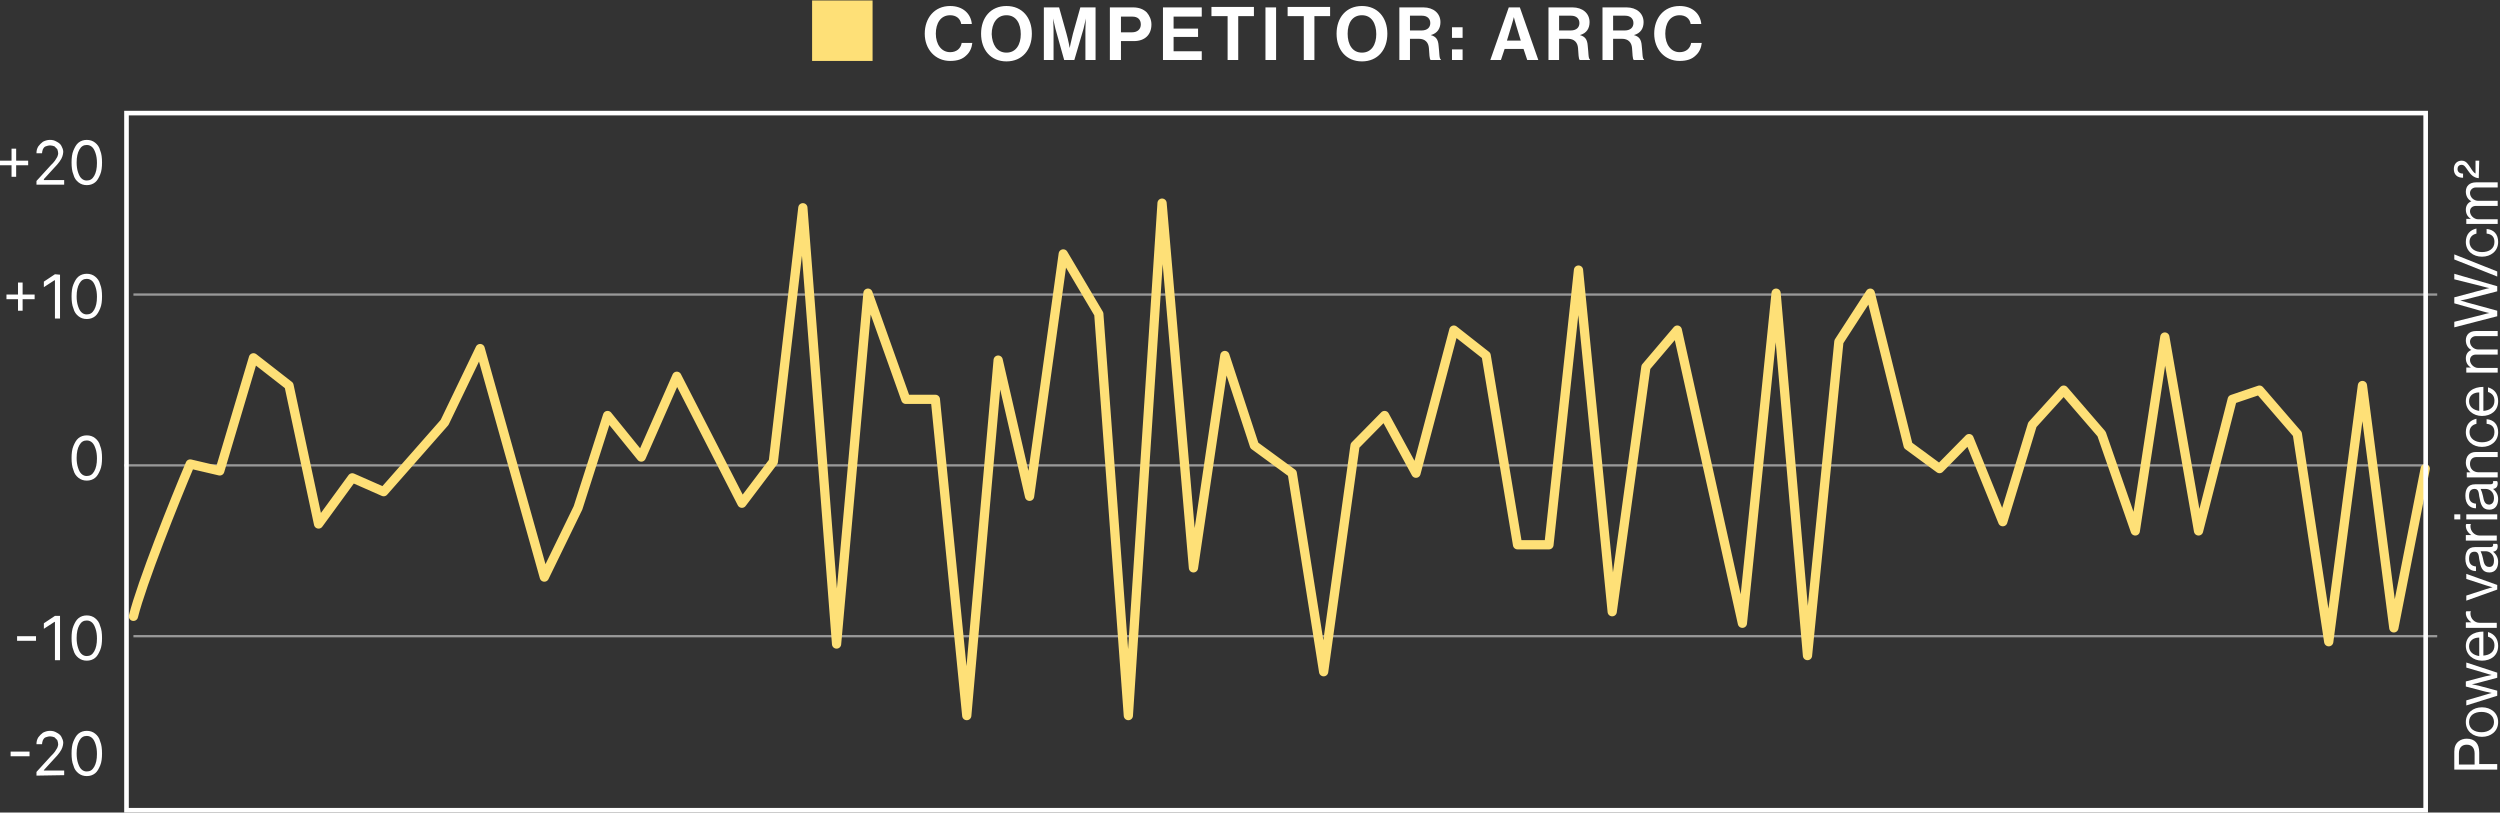 <?xml version="1.0" encoding="utf-8"?>
<!-- Generator: Adobe Illustrator 26.5.0, SVG Export Plug-In . SVG Version: 6.00 Build 0)  -->
<svg version="1.1" id="Layer_1" xmlns="http://www.w3.org/2000/svg" xmlns:xlink="http://www.w3.org/1999/xlink" x="0px" y="0px"
	 viewBox="0 0 541.5 176" style="enable-background:new 0 0 541.5 176;" xml:space="preserve">
<rect x="0" y="0" width="541.5" height="176" fill="#333333" stroke="none"/>
<style type="text/css">
	.st0{fill:#FFFFFF;}
	.st1{fill:none;stroke:#FFFFFF;stroke-width:0.5;stroke-opacity:0.5;}
	.st2{fill:none;stroke:#FEE077;stroke-width:2;stroke-linecap:round;stroke-linejoin:round;}
	.st3{fill:none;stroke:#FFFFFF;}
	.st4{fill:#FEE077;}
</style>
<path class="st0" d="M6.4,162.8v1H2.3v-1H6.4z M7.9,168v-0.8l3.1-3.4c0.4-0.4,0.7-0.7,0.9-1c0.2-0.3,0.4-0.6,0.5-0.8
	c0.1-0.3,0.2-0.5,0.2-0.8s-0.1-0.6-0.2-0.9c-0.2-0.2-0.4-0.4-0.6-0.6c-0.3-0.1-0.6-0.2-0.9-0.2c-0.4,0-0.7,0.1-1,0.2
	c-0.3,0.1-0.5,0.4-0.6,0.6c-0.1,0.3-0.2,0.6-0.2,0.9H7.9c0-0.6,0.1-1,0.4-1.5c0.3-0.4,0.6-0.7,1-1c0.4-0.2,0.9-0.4,1.5-0.4
	s1,0.1,1.5,0.4c0.4,0.2,0.8,0.5,1,0.9s0.4,0.8,0.4,1.3c0,0.3-0.1,0.7-0.2,1s-0.3,0.7-0.6,1.1c-0.3,0.4-0.7,0.9-1.3,1.5l-2.1,2.3v0.1
	h4.4v1L7.9,168L7.9,168z M18.8,168.1c-0.7,0-1.3-0.2-1.8-0.6c-0.5-0.4-0.9-0.9-1.1-1.7c-0.3-0.7-0.4-1.6-0.4-2.6s0.1-1.9,0.4-2.6
	c0.3-0.7,0.6-1.3,1.1-1.7s1.1-0.6,1.8-0.6s1.3,0.2,1.8,0.6c0.5,0.4,0.9,0.9,1.1,1.7c0.3,0.7,0.4,1.6,0.4,2.6s-0.1,1.9-0.4,2.6
	c-0.3,0.7-0.6,1.3-1.1,1.7C20.1,167.9,19.5,168.1,18.8,168.1z M18.8,167.1c0.7,0,1.2-0.3,1.6-1s0.6-1.6,0.6-2.8
	c0-0.8-0.1-1.5-0.3-2.1c-0.2-0.6-0.4-1-0.7-1.3c-0.3-0.3-0.7-0.5-1.2-0.5c-0.7,0-1.2,0.3-1.6,1s-0.6,1.6-0.6,2.8
	c0,0.8,0.1,1.5,0.3,2.1c0.2,0.6,0.4,1,0.7,1.3C18,167,18.4,167.1,18.8,167.1z"/>
<path class="st0" d="M7.8,137.8v1H3.7v-1H7.8z M13,133.5v9.5h-1.1v-8.3h-0.1l-2.3,1.5V135l2.4-1.6H13V133.5z M18.8,143.1
	c-0.7,0-1.3-0.2-1.8-0.6c-0.5-0.4-0.9-0.9-1.1-1.7c-0.3-0.7-0.4-1.6-0.4-2.6s0.1-1.9,0.4-2.6c0.3-0.7,0.6-1.3,1.1-1.7
	s1.1-0.6,1.8-0.6s1.3,0.2,1.8,0.6c0.5,0.4,0.9,0.9,1.1,1.7c0.3,0.7,0.4,1.6,0.4,2.6s-0.1,1.9-0.4,2.6c-0.3,0.7-0.6,1.3-1.1,1.7
	C20.1,142.9,19.5,143.1,18.8,143.1z M18.8,142.1c0.7,0,1.2-0.3,1.6-1s0.6-1.6,0.6-2.8c0-0.8-0.1-1.5-0.3-2.1c-0.2-0.6-0.4-1-0.7-1.3
	c-0.3-0.3-0.7-0.5-1.2-0.5c-0.7,0-1.2,0.3-1.6,1s-0.6,1.6-0.6,2.8c0,0.8,0.1,1.5,0.3,2.1c0.2,0.6,0.4,1,0.7,1.3
	C18,142,18.4,142.1,18.8,142.1z"/>
<path class="st0" d="M18.8,104.1c-0.7,0-1.3-0.2-1.8-0.6s-0.9-0.9-1.1-1.7c-0.3-0.7-0.4-1.6-0.4-2.6s0.1-1.9,0.4-2.6
	s0.6-1.3,1.1-1.7c0.5-0.4,1.1-0.6,1.8-0.6s1.3,0.2,1.8,0.6s0.9,0.9,1.1,1.7c0.3,0.7,0.4,1.6,0.4,2.6s-0.1,1.9-0.4,2.6
	s-0.6,1.3-1.1,1.7C20.1,103.9,19.5,104.1,18.8,104.1z M18.8,103.1c0.7,0,1.2-0.3,1.6-1s0.6-1.6,0.6-2.8c0-0.8-0.1-1.5-0.3-2.1
	c-0.2-0.6-0.4-1-0.7-1.3c-0.3-0.3-0.7-0.5-1.2-0.5c-0.7,0-1.2,0.3-1.6,1s-0.6,1.6-0.6,2.8c0,0.8,0.1,1.5,0.3,2.1
	c0.2,0.6,0.4,1,0.7,1.3C18,103,18.4,103.1,18.8,103.1z"/>
<path class="st0" d="M3.9,67.3v-6.1h1v6.1H3.9z M1.4,64.8v-1h6.1v1H1.4z M13,59.5V69h-1.1v-8.3h-0.1l-2.3,1.5V61l2.4-1.6L13,59.5
	L13,59.5z M18.8,69.1c-0.7,0-1.3-0.2-1.8-0.6s-0.9-0.9-1.1-1.7c-0.3-0.7-0.4-1.6-0.4-2.6s0.1-1.9,0.4-2.6s0.6-1.3,1.1-1.7
	c0.5-0.4,1.1-0.6,1.8-0.6s1.3,0.2,1.8,0.6s0.9,0.9,1.1,1.7c0.3,0.7,0.4,1.6,0.4,2.6s-0.1,1.9-0.4,2.6s-0.6,1.3-1.1,1.7
	C20.1,68.9,19.5,69.1,18.8,69.1z M18.8,68.1c0.7,0,1.2-0.3,1.6-1s0.6-1.6,0.6-2.8c0-0.8-0.1-1.5-0.3-2.1c-0.2-0.6-0.4-1-0.7-1.3
	c-0.3-0.3-0.7-0.5-1.2-0.5c-0.7,0-1.2,0.3-1.6,1s-0.6,1.6-0.6,2.8c0,0.8,0.1,1.5,0.3,2.1c0.2,0.6,0.4,1,0.7,1.3
	C18,68,18.4,68.1,18.8,68.1z"/>
<path class="st0" d="M2.5,38.3v-6.1h1v6.1H2.5z M0,35.8v-1h6.1v1H0z M7.9,40v-0.8l3.1-3.4c0.4-0.4,0.7-0.7,0.9-1
	c0.2-0.3,0.4-0.6,0.5-0.8c0.1-0.3,0.2-0.5,0.2-0.8s-0.1-0.6-0.2-0.9c-0.2-0.2-0.4-0.4-0.6-0.6c-0.3-0.1-0.6-0.2-0.9-0.2
	c-0.4,0-0.7,0.1-1,0.2c-0.3,0.1-0.5,0.4-0.6,0.6c-0.1,0.3-0.2,0.6-0.2,0.9H7.9c0-0.6,0.1-1,0.4-1.5c0.3-0.4,0.6-0.7,1-1
	c0.4-0.2,0.9-0.4,1.5-0.4s1,0.1,1.5,0.4c0.4,0.2,0.8,0.5,1,0.9c0.2,0.4,0.4,0.8,0.4,1.3c0,0.3-0.1,0.7-0.2,1s-0.3,0.7-0.6,1.1
	c-0.3,0.4-0.7,0.9-1.3,1.5l-2.1,2.3V39h4.4v1H7.9z M18.8,40.1c-0.7,0-1.3-0.2-1.8-0.6c-0.5-0.4-0.9-0.9-1.1-1.7
	c-0.3-0.7-0.4-1.6-0.4-2.6s0.1-1.9,0.4-2.6c0.3-0.7,0.6-1.3,1.1-1.7s1.1-0.6,1.8-0.6s1.3,0.2,1.8,0.6c0.5,0.4,0.9,0.9,1.1,1.7
	c0.3,0.7,0.4,1.6,0.4,2.6s-0.1,1.9-0.4,2.6c-0.3,0.7-0.6,1.3-1.1,1.7C20.1,39.9,19.5,40.1,18.8,40.1z M18.8,39.1
	c0.7,0,1.2-0.3,1.6-1s0.6-1.6,0.6-2.8c0-0.8-0.1-1.5-0.3-2.1c-0.2-0.6-0.4-1-0.7-1.3c-0.3-0.3-0.7-0.5-1.2-0.5c-0.7,0-1.2,0.3-1.6,1
	c-0.4,0.7-0.6,1.6-0.6,2.8c0,0.8,0.1,1.5,0.3,2.1c0.2,0.6,0.4,1,0.7,1.3C18,39,18.4,39.1,18.8,39.1z"/>
<g>
	<path class="st0" d="M540.9,166.7h-9.3v-3.9c0-1,0.3-1.7,0.9-2.2c0.5-0.4,1.1-0.6,1.8-0.6c1.7,0,2.7,1,2.7,3v2.5h3.9L540.9,166.7
		L540.9,166.7z M532.6,165.6h3.4v-2.4c0-1.3-0.7-1.9-1.7-1.9c-1.1,0-1.7,0.7-1.7,1.9V165.6z M541.1,156.4c0,2-1.6,3.2-3.5,3.2
		s-3.5-1.2-3.5-3.2s1.6-3.2,3.5-3.2S541.1,154.4,541.1,156.4z M540.2,156.4c0-1.4-1.2-2.2-2.7-2.2s-2.7,0.7-2.7,2.2s1.2,2.2,2.7,2.2
		S540.2,157.8,540.2,156.4z M540.9,150.7l-6.7,2.1v-1.1l4.1-1.2c0.6-0.2,1.4-0.4,1.4-0.4l0,0c0,0-0.9-0.2-1.4-0.3l-4.2-1.1v-1.1
		l4.2-1.1c0.5-0.1,1.4-0.3,1.4-0.3l0,0c0,0-0.9-0.2-1.4-0.4l-4.1-1.2v-1.1l6.7,2.2v1.1l-4.1,1.1c-0.6,0.2-1.4,0.3-1.4,0.3l0,0
		c0,0,0.8,0.2,1.4,0.3l4.1,1.1V150.7z M541.1,139.9c0,2.1-1.6,3.2-3.5,3.2s-3.5-1.3-3.5-3.2c0-2,1.6-3.1,3.8-3.1v5.2
		c1.4-0.1,2.4-0.8,2.4-2.2c0-1-0.5-1.6-1.4-1.9v-1C540.3,137.3,541.1,138.4,541.1,139.9z M534.8,140c0,1.2,0.9,1.9,2.2,2.1v-4
		C535.7,138.1,534.8,138.8,534.8,140z M534.2,134.8h1.1l0,0c-0.6-0.4-1.2-1.1-1.2-2c0-0.2,0-0.3,0.1-0.4h1l0,0
		c-0.1,0.2-0.1,0.3-0.1,0.5c0,1,0.8,2,2,2h3.7v1.1h-6.7v-1.2H534.2z M540.9,127.7l-6.7,2.4V129l4.3-1.4c0.6-0.2,1.4-0.4,1.4-0.4l0,0
		c0,0-0.8-0.2-1.4-0.4l-4.3-1.4v-1.1l6.7,2.4V127.7z M541,118.3c0,0.7-0.3,1.1-1,1.2l0,0c0.5,0.4,1.1,1.1,1.1,2.2
		c0,1.3-0.6,2.3-1.9,2.3c-1.6,0-1.9-1.2-2.2-2.9c-0.1-0.9-0.2-1.6-1-1.6s-1.2,0.5-1.2,1.5c0,1.1,0.5,1.6,1.5,1.7v1
		c-1.3,0-2.3-0.9-2.3-2.7c0-1.4,0.5-2.5,2.1-2.5h3.2c0.5,0,0.8-0.1,0.7-0.7l0,0h0.8C540.9,117.8,541,118,541,118.3z M540.2,121.4
		c0-1.4-1-2-1.8-2h-1.1c0.2,0.4,0.4,1,0.5,1.5c0.2,1.1,0.4,1.9,1.4,1.9C540,122.8,540.2,122.1,540.2,121.4z M534.2,115.9h1.1l0,0
		c-0.6-0.4-1.2-1.1-1.2-2c0-0.2,0-0.3,0.1-0.4h1l0,0c-0.1,0.2-0.1,0.3-0.1,0.5c0,1,0.8,2,2,2h3.7v1.1h-6.7v-1.2H534.2z M540.9,112.5
		h-6.7v-1.1h6.7V112.5z M532.9,112.5h-1.3v-1.1h1.3V112.5z M541,104.7c0,0.7-0.3,1.1-1,1.2l0,0c0.5,0.4,1.1,1.1,1.1,2.2
		c0,1.3-0.6,2.3-1.9,2.3c-1.6,0-1.9-1.2-2.2-2.9c-0.1-0.9-0.2-1.6-1-1.6s-1.2,0.5-1.2,1.5c0,1.1,0.5,1.6,1.5,1.7v1
		c-1.3,0-2.3-0.9-2.3-2.7c0-1.4,0.5-2.5,2.1-2.5h3.2c0.5,0,0.8-0.1,0.7-0.7l0,0h0.8C540.9,104.2,541,104.4,541,104.7z M540.2,107.9
		c0-1.4-1-2-1.8-2h-1.1c0.2,0.4,0.4,1,0.5,1.5c0.2,1.1,0.4,1.9,1.4,1.9C540,109.2,540.2,108.5,540.2,107.9z M534.2,102.3h0.9l0,0
		c-0.6-0.5-1-1.2-1-2.1c0-1.4,0.8-2.3,2.2-2.3h4.7V99h-4.6c-0.9,0-1.4,0.6-1.4,1.5c0,1.1,0.8,1.8,1.9,1.8h4.1v1.1h-6.7v-1.1H534.2z
		 M541.1,93.6c0,2-1.6,3.2-3.5,3.2s-3.5-1.2-3.5-3.2c0-1.6,0.9-2.6,2.3-2.9v1.1c-0.9,0.2-1.5,0.8-1.5,1.8c0,1.4,1.2,2.2,2.7,2.2
		s2.7-0.7,2.7-2.2c0-1.1-0.6-1.7-1.7-1.8v-1C540.1,90.9,541.1,91.9,541.1,93.6z M541.1,86.9c0,2.1-1.6,3.2-3.5,3.2s-3.5-1.3-3.5-3.2
		c0-2,1.6-3.1,3.8-3.1V89c1.4-0.1,2.4-0.8,2.4-2.2c0-1-0.5-1.6-1.4-1.9v-1C540.3,84.3,541.1,85.3,541.1,86.9z M534.8,86.9
		c0,1.2,0.9,1.9,2.2,2.1v-4C535.7,85,534.8,85.7,534.8,86.9z M540.9,80.7h-6.7v-1.1h1l0,0c-0.7-0.4-1.1-1.1-1.1-2
		c0-0.8,0.4-1.5,1.2-1.8l0,0c-0.8-0.4-1.2-1.2-1.2-2.1c0-1.2,0.8-2,2.2-2h4.7v1.1h-4.7c-0.8,0-1.3,0.6-1.3,1.2
		c0,0.9,0.8,1.7,1.8,1.7h4.2v1.1h-4.7c-0.8,0-1.3,0.5-1.3,1.2c0,0.8,0.8,1.7,1.8,1.7h4.2v1H540.9z M540.9,68.5l-9.3,2.4v-1.2l6-1.5
		c0.6-0.2,1.6-0.4,1.6-0.4l0,0c0,0-1-0.2-1.6-0.4l-6-1.7v-1.3l6-1.6c0.6-0.2,1.6-0.4,1.6-0.4l0,0c0,0-1-0.2-1.6-0.4l-6-1.5v-1.2
		l9.3,2.7v1.1l-6.6,1.7c-0.5,0.1-1.4,0.3-1.4,0.3l0,0c0,0,0.9,0.2,1.4,0.4l6.6,1.8V68.5z M540.9,59.9l-9.3-3.7v-1.1l9.3,3.7V59.9z
		 M541.1,52.4c0,2-1.6,3.2-3.5,3.2s-3.5-1.2-3.5-3.2c0-1.6,0.9-2.6,2.3-2.9v1.1c-0.9,0.2-1.5,0.8-1.5,1.8c0,1.4,1.2,2.2,2.7,2.2
		s2.7-0.7,2.7-2.2c0-1.1-0.6-1.7-1.7-1.8v-1C540.1,49.7,541.1,50.7,541.1,52.4z M540.9,48.5h-6.7v-1.1h1l0,0c-0.7-0.4-1.1-1.1-1.1-2
		c0-0.8,0.4-1.5,1.2-1.8l0,0c-0.8-0.4-1.2-1.2-1.2-2.1c0-1.2,0.8-2,2.2-2h4.7v1.1h-4.7c-0.8,0-1.3,0.6-1.3,1.2
		c0,0.9,0.8,1.7,1.8,1.7h4.2v1.1h-4.7c-0.8,0-1.3,0.5-1.3,1.2c0,0.8,0.8,1.7,1.8,1.7h4.2v1H540.9z M536.9,38.6
		c-1.2-0.1-1.8-0.9-2.3-1.6c-0.5-0.7-0.8-1.3-1.4-1.3c-0.6,0-0.9,0.4-0.9,0.9c0,0.6,0.4,1,1.2,1v0.9c-1.3,0-2-0.7-2-1.9
		c0-1.1,0.7-1.8,1.7-1.8s1.4,0.8,1.9,1.5c0.3,0.5,0.7,1.1,1.1,1.3v-2.8h0.8L536.9,38.6L536.9,38.6z"/>
</g>
<line class="st1" x1="28.9" y1="137.8" x2="527.9" y2="137.8"/>
<line class="st1" x1="26.9" y1="100.8" x2="525.9" y2="100.8"/>
<line class="st1" x1="28.9" y1="63.8" x2="527.9" y2="63.8"/>
<path class="st2" d="M28.9,133.5c1.8-7.2,8.9-25,12.3-33l6.4,1.5l7.3-24.5l7.7,6l6.4,30l7.3-10l6.8,3l13.2-15l7.7-16l13.9,49.5
	l7.3-15l6.4-20l7.3,9l7.7-17.5l14.1,27.5l6.8-9l6.4-55l7.3,94.5l6.8-76l8.2,23h6.4l6.8,68.5l6.8-77l6.8,29.5l7.3-52.5l7.7,13l6.4,87
	l7.3-111l6.8,79l6.8-46l6.4,19.5l8.2,6l6.8,43l6.8-49l6.4-6.5l6.8,12.5l8.2-31l7,5.5l6.8,41h6.8l6.4-59.5l7.3,74l7.3-53l6.8-8
	l14.1,63.5l7.3-71.5l6.8,78.5l6.8-68l6.8-10.5l8.2,33l6.8,5l6.4-6.5l7.3,18l6.4-21l6.8-7.5l8.2,9.5l7.3,21l6.4-42l7.3,42l7.3-28.5
	l5.9-2l8.2,9.5l6.8,45l7.3-55.5l6.8,52.5l6.8-34.5"/>
<rect x="27.4" y="24.5" class="st3" width="498" height="151"/>
<rect x="175.9" y="0.1" class="st4" width="13.1" height="13.1"/>
<path class="st0" d="M205.8,13.2c-3.2,0-5.5-2.5-5.5-5.9s2.1-6,5.5-6c2.8,0,4.5,1.7,4.7,3.9h-2.3c-0.2-1.2-1.1-1.9-2.4-1.9
	c-2.1,0-3.1,1.8-3.1,4c0,2.3,1.2,4,3.1,4c1.4,0,2.3-0.8,2.5-2h2.3c-0.1,1-0.5,2-1.3,2.7C208.5,12.8,207.4,13.2,205.8,13.2z
	 M218,13.3c-3.4,0-5.5-2.5-5.5-6s2.1-6,5.5-6s5.5,2.5,5.5,6S221.4,13.3,218,13.3z M218,11.4c2.1,0,3.1-1.8,3.1-4
	c0-2.3-1-4.1-3.1-4.1s-3.2,1.8-3.2,4.1C214.9,9.6,215.9,11.4,218,11.4z M226.1,13V1.6h3.3l1.6,5.7c0.4,1.4,0.7,3.1,0.7,3.1l0,0
	c0,0,0.3-1.6,0.7-3.1l1.6-5.7h3.3V13h-2.2V6.4c0-0.9,0.1-2.4,0.1-2.4l0,0c0,0-0.3,1.3-0.5,2.2l-2,6.8h-2.2l-1.9-6.8
	c-0.2-0.8-0.5-2.2-0.5-2.2l0,0c0,0,0.1,1.4,0.1,2.4V13H226.1z M240.4,13V1.6h5c1.3,0,2.3,0.4,3,1.1c0.6,0.7,1,1.6,1,2.6
	c0,2.2-1.4,3.6-3.8,3.6h-2.8V13H240.4z M242.8,3.6V7h2.4c1.2,0,1.9-0.7,1.9-1.7c0-1.1-0.7-1.7-1.8-1.7H242.8z M251.9,13V1.6h8.4v2
	h-6.1v2.6h5.3V8h-5.3v3.1h6.1V13H251.9z M262.4,3.5v-2h9.2v2h-3.4V13h-2.3V3.5H262.4z M274.1,13V1.6h2.3V13H274.1z M278.9,3.5v-2
	h9.2v2h-3.4V13h-2.3V3.5H278.9z M295,13.3c-3.4,0-5.5-2.5-5.5-6s2.1-6,5.5-6s5.5,2.5,5.5,6S298.4,13.3,295,13.3z M295,11.4
	c2.1,0,3.1-1.8,3.1-4c0-2.3-1-4.1-3.1-4.1s-3.1,1.7-3.1,4S292.9,11.4,295,11.4z M303.1,13V1.6h5.2c2.2,0,3.7,1.3,3.7,3.2
	c0,1.3-0.6,2.4-2.1,2.8l0,0c1.1,0.3,1.6,0.9,1.7,2.3c0.2,1.6,0.1,2.8,0.5,3V13h-2.2c-0.3-0.1-0.3-1.4-0.4-2.6s-0.8-2-2.2-2h-1.9V13
	H303.1z M305.4,3.4v3.2h2.5c1.3,0,1.9-0.7,1.9-1.6c0-0.9-0.6-1.6-1.8-1.6C308,3.4,305.4,3.4,305.4,3.4z M314.5,8.2V5.9h2.3v2.3
	H314.5z M314.5,13v-2.3h2.3V13H314.5z M322.8,13l4-11.4h2.4l4,11.4h-2.4l-0.8-2.4h-4.1l-0.8,2.4H322.8z M327.4,5.5l-1,3.3h3l-1-3.3
	c-0.2-0.6-0.5-1.8-0.5-1.8l0,0C327.9,3.7,327.6,4.9,327.4,5.5z M335.4,13V1.6h5.2c2.2,0,3.7,1.3,3.7,3.2c0,1.3-0.6,2.4-2.1,2.8l0,0
	c1.1,0.3,1.6,0.9,1.7,2.3c0.2,1.6,0.1,2.8,0.5,3V13h-2.2c-0.3-0.1-0.3-1.4-0.4-2.6s-0.8-2-2.2-2h-1.9V13H335.4z M337.7,3.4v3.2h2.5
	c1.3,0,1.9-0.7,1.9-1.6c0-0.9-0.6-1.6-1.8-1.6C340.3,3.4,337.7,3.4,337.7,3.4z M347.1,13V1.6h5.2c2.2,0,3.7,1.3,3.7,3.2
	c0,1.3-0.6,2.4-2.1,2.8l0,0c1.1,0.3,1.6,0.9,1.7,2.3c0.2,1.6,0.1,2.8,0.5,3V13h-2.2c-0.3-0.1-0.3-1.4-0.4-2.6s-0.8-2-2.2-2h-1.9V13
	H347.1z M349.4,3.4v3.2h2.5c1.3,0,1.9-0.7,1.9-1.6c0-0.9-0.6-1.6-1.8-1.6C352,3.4,349.4,3.4,349.4,3.4z M363.8,13.2
	c-3.2,0-5.5-2.5-5.5-5.9s2.1-6,5.5-6c2.8,0,4.5,1.7,4.7,3.9h-2.3c-0.2-1.2-1.1-1.9-2.4-1.9c-2.1,0-3.1,1.8-3.1,4c0,2.3,1.2,4,3.1,4
	c1.4,0,2.3-0.8,2.5-2h2.3c-0.1,1-0.5,2-1.3,2.7C366.5,12.8,365.4,13.2,363.8,13.2z"/>
</svg>
